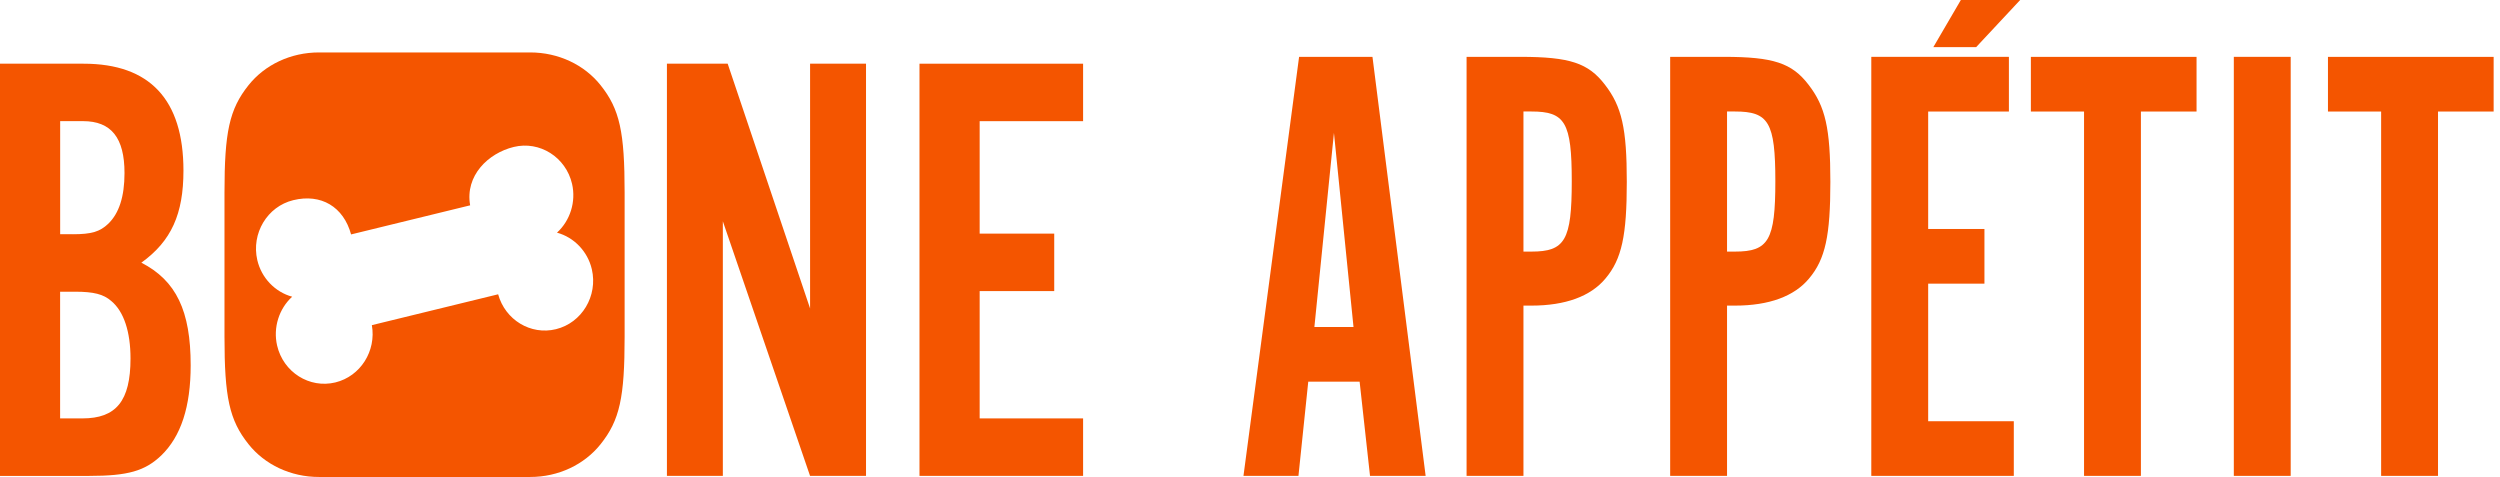 <?xml version="1.0" encoding="UTF-8"?>
<svg xmlns="http://www.w3.org/2000/svg" width="152" height="29" viewBox="0 0 152 29" fill="none">
  <path d="M0 3.873H5.083C9.106 3.873 11.154 6.053 11.154 10.373C11.154 13.004 10.422 14.657 8.594 15.971C10.716 17.061 11.593 18.902 11.593 22.209C11.593 24.726 11.007 26.529 9.802 27.694C8.814 28.633 7.79 28.935 5.414 28.935H0V3.873ZM4.425 14.242C5.559 14.242 6.071 14.091 6.583 13.603C7.242 12.964 7.57 11.949 7.57 10.522C7.57 8.38 6.766 7.365 5.047 7.365H3.658V14.24H4.427L4.425 14.242ZM5.01 25.439C7.058 25.439 7.935 24.387 7.935 21.794C7.935 20.178 7.533 18.939 6.764 18.3C6.289 17.887 5.704 17.736 4.569 17.736H3.655V25.439H5.008H5.01Z" fill="#F45500"></path>
  <path d="M49.251 28.933L43.949 13.454V28.933H40.549V3.873H44.243L49.253 18.753V3.873H52.654V28.933H49.253H49.251Z" fill="#F45500"></path>
  <path d="M65.852 7.367H59.563V14.204H64.097V17.698H59.563V25.439H65.852V28.933H55.905V3.873H65.852V7.367Z" fill="#F45500"></path>
  <path d="M78.948 28.933H75.603L78.985 3.456H83.446L86.679 28.933H83.297L82.665 23.205H79.542L78.946 28.933H78.948ZM81.104 8.078L79.915 19.881H82.293L81.104 8.078Z" fill="#F45500"></path>
  <path d="M92.44 3.456C95.451 3.456 96.567 3.838 97.57 5.137C98.611 6.475 98.909 7.812 98.909 11.059C98.909 14.305 98.611 15.756 97.607 16.94C96.716 18.009 95.192 18.581 93.109 18.581H92.626V28.931H89.168V3.456H92.44ZM93.109 15.297C95.153 15.297 95.563 14.609 95.563 11.019C95.563 7.428 95.155 6.779 93.109 6.779H92.626V15.297H93.109Z" fill="#F45500"></path>
  <path d="M104.818 3.456C107.829 3.456 108.945 3.838 109.948 5.137C110.989 6.475 111.286 7.812 111.286 11.059C111.286 14.305 110.989 15.756 109.985 16.94C109.094 18.009 107.57 18.581 105.487 18.581H105.004V28.931H101.546V3.456H104.818ZM105.487 15.297C107.531 15.297 107.941 14.609 107.941 11.019C107.941 7.428 107.533 6.779 105.487 6.779H105.004V15.297H105.487Z" fill="#F45500"></path>
  <path d="M122.141 3.456V6.781H117.233V13.922H120.654V17.246H117.233V25.611H122.439V28.933H113.775V3.456H122.141Z" fill="#F45500"></path>
  <path d="M119.22 0H122.826L120.15 2.865H117.547L119.22 0Z" fill="#F45500"></path>
  <path d="M126.712 6.781H123.477V3.458H133.55V6.781H130.167V28.933H126.71V6.781H126.712Z" fill="#F45500"></path>
  <path d="M139.274 28.933H135.816V3.456H139.274V28.933Z" fill="#F45500"></path>
  <path d="M144.775 6.781H141.54V3.458H151.613V6.781H148.231V28.933H144.773V6.781H144.775Z" fill="#F45500"></path>
  <path d="M36.515 5.179C35.527 3.938 33.953 3.188 32.235 3.188H19.392C17.674 3.188 16.101 3.938 15.112 5.179C13.941 6.644 13.649 8.034 13.649 11.716V20.471C13.649 24.152 13.941 25.544 15.112 27.009C16.099 28.25 17.674 29 19.392 29H32.235C33.953 29 35.525 28.25 36.515 27.009C37.685 25.544 37.977 24.154 37.977 20.471V11.716C37.977 8.036 37.685 6.644 36.515 5.179ZM33.801 20.015C32.261 20.392 30.713 19.444 30.287 17.893L22.609 19.769C22.886 21.337 21.919 22.878 20.393 23.251C18.814 23.636 17.223 22.63 16.848 21.008C16.597 19.92 16.962 18.772 17.764 18.04C16.728 17.759 15.897 16.902 15.644 15.814C15.269 14.192 16.248 12.557 17.827 12.171C19.522 11.756 20.887 12.572 21.346 14.253L28.585 12.484C28.265 10.675 29.687 9.312 31.235 8.935C32.814 8.55 34.405 9.556 34.781 11.178C35.032 12.266 34.666 13.414 33.865 14.146C34.901 14.427 35.731 15.284 35.984 16.372C36.359 17.994 35.38 19.629 33.801 20.015Z" fill="#F45500"></path>
</svg>
